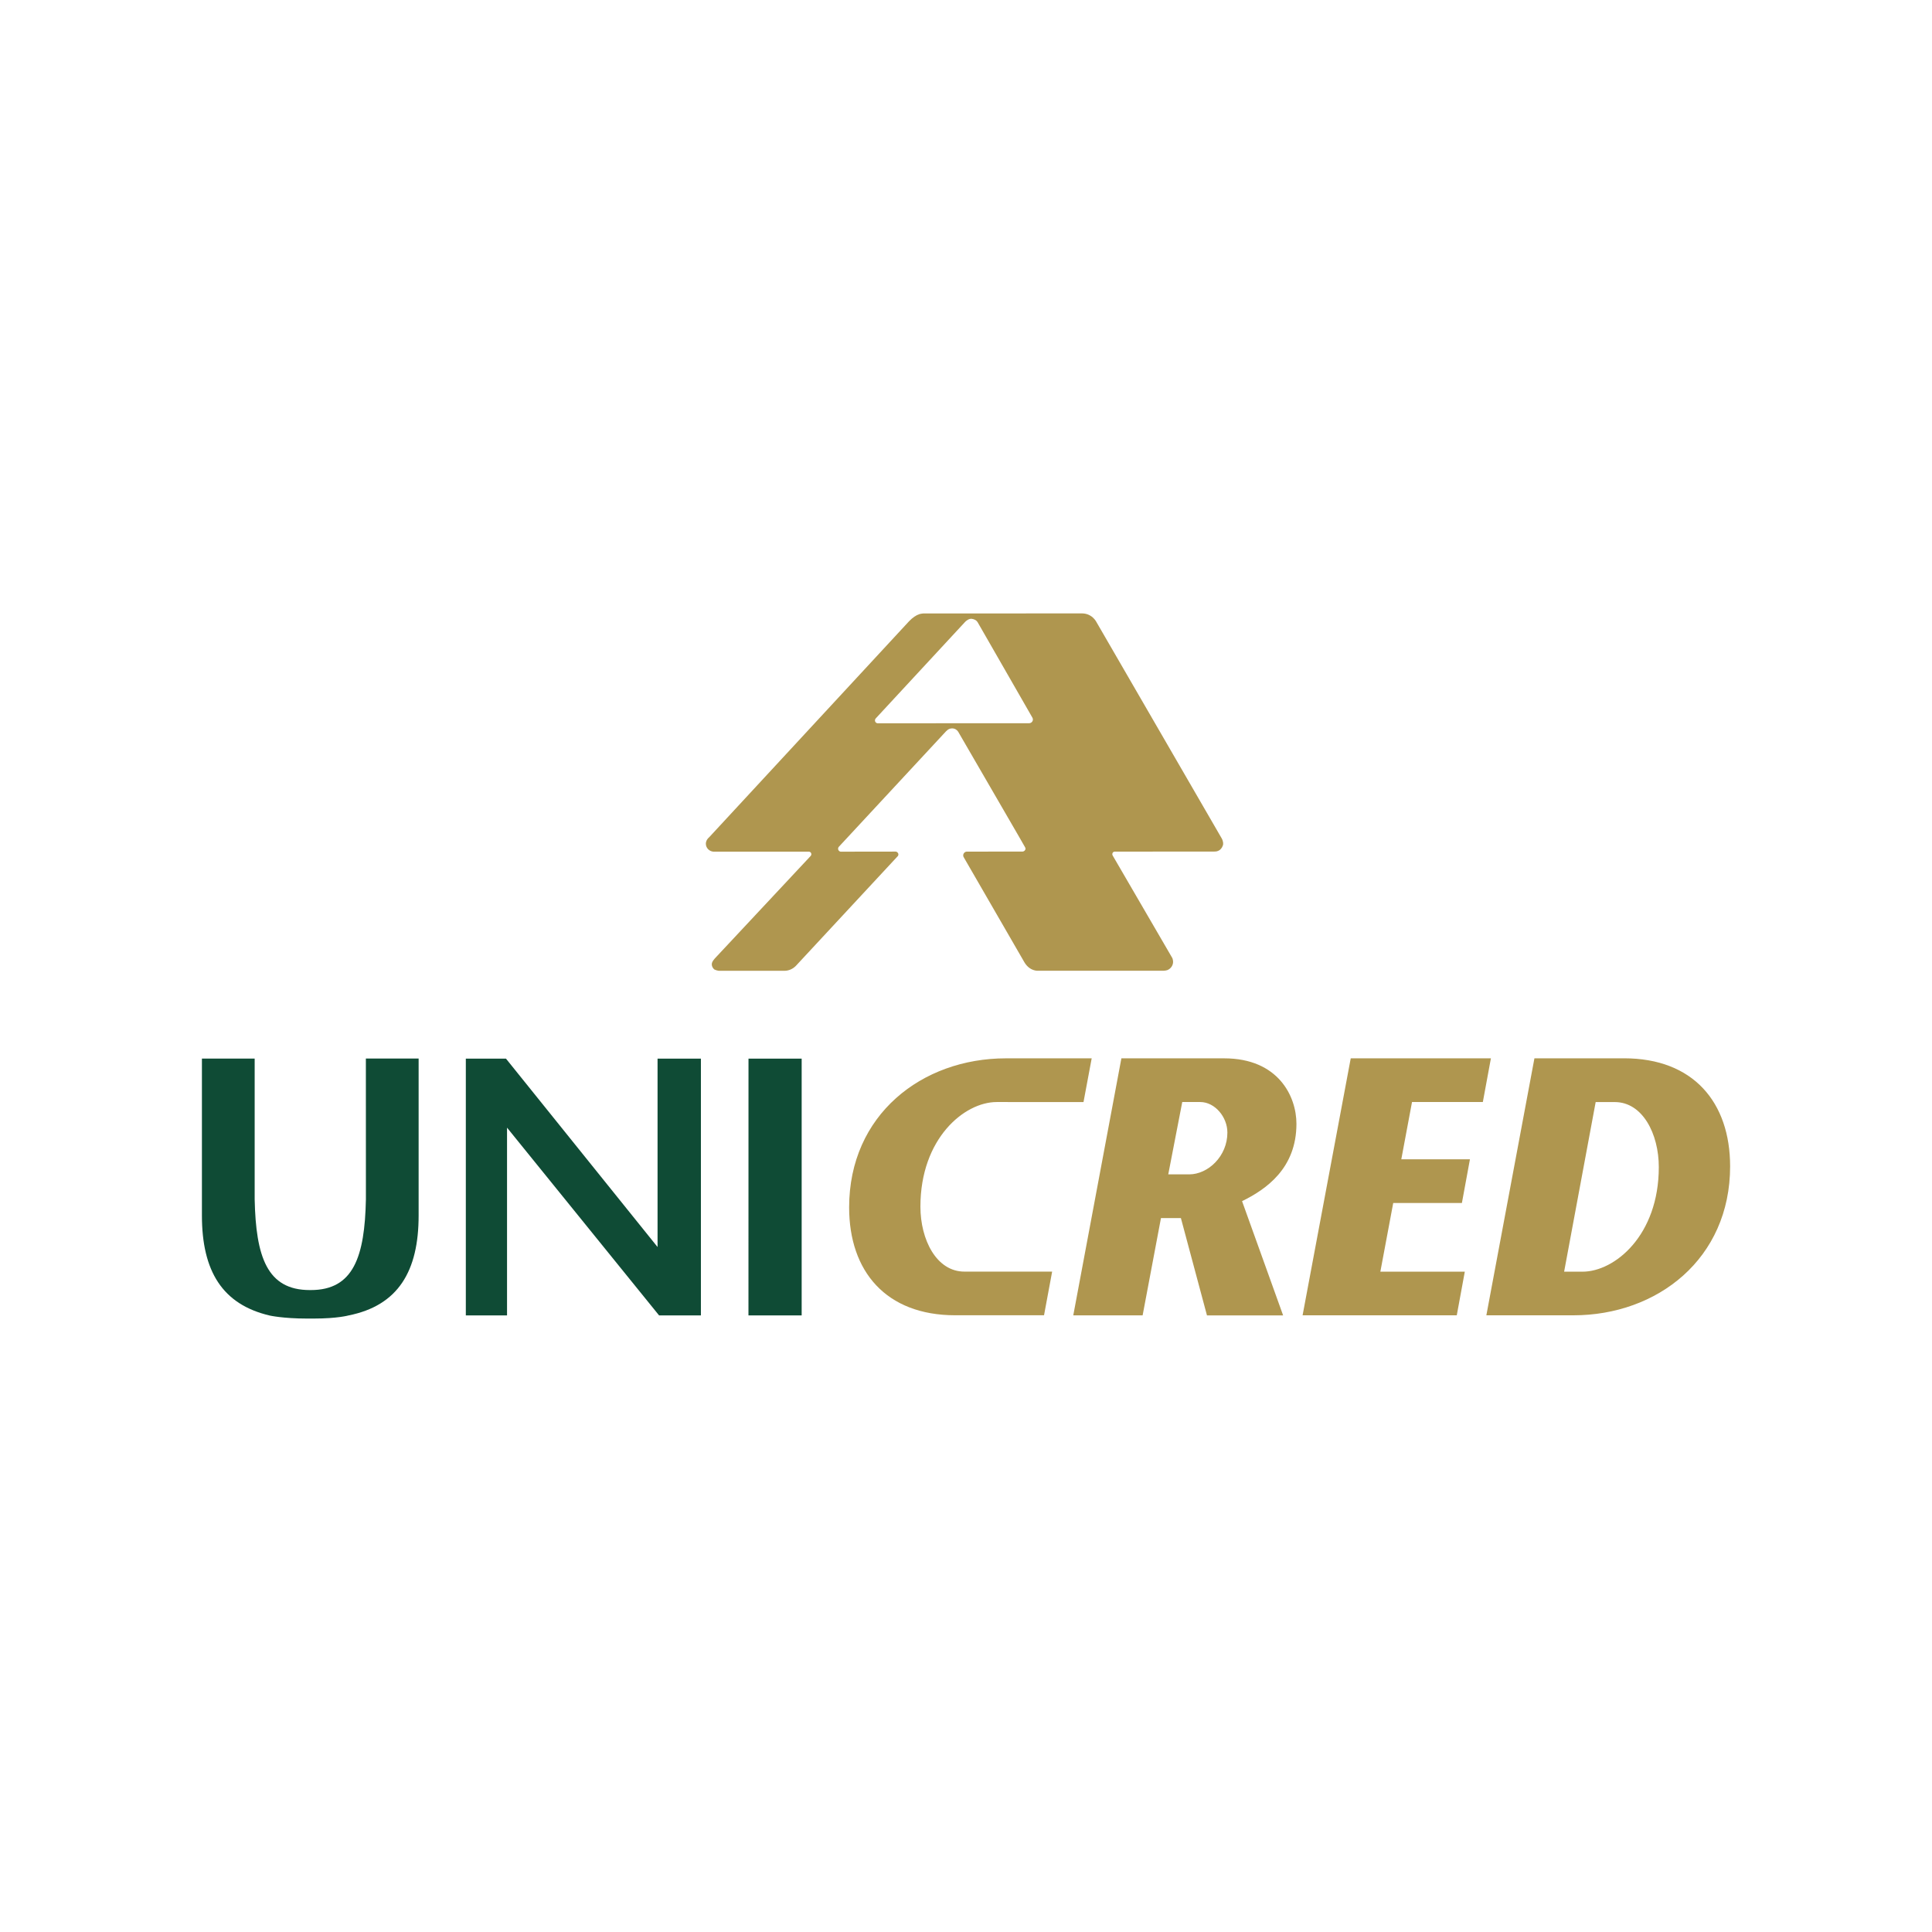 <?xml version="1.0" encoding="utf-8"?>
<!-- Generator: Adobe Illustrator 25.3.1, SVG Export Plug-In . SVG Version: 6.00 Build 0)  -->
<svg version="1.1" id="Camada_1" xmlns="http://www.w3.org/2000/svg" xmlns:xlink="http://www.w3.org/1999/xlink" x="0px" y="0px"
	 viewBox="0 0 512 512" style="enable-background:new 0 0 512 512;" xml:space="preserve">
<style type="text/css">
	.st0{fill:#AF964F;}
	.st1{fill:#0F4B35;}
	.st2{fill:none;}
</style>
<g>
	<g>
		<path class="st0" d="M272.73,191.66l-40.15,0.02c-0.41-0.02-0.71-0.36-0.71-0.76c0-0.17,0.06-0.35,0.19-0.51l23.66-25.55
			c0.18-0.21,0.37-0.36,0.59-0.49c0.33-0.25,0.71-0.39,1.14-0.39c0.81,0.11,1.31,0.41,1.61,0.88l14.51,25.28
			c0.11,0.2,0.16,0.36,0.16,0.53C273.73,191.22,273.27,191.66,272.73,191.66 M243.92,319.78L243.92,319.78
			c0-18.1,11.66-27.73,20.21-27.73l23.01,0.01l2.17-11.59h-22.74c-22.27,0-41.54,14.98-41.54,39.5c0,16.92,9.73,28.59,28.13,28.59
			h23.52l2.15-11.57h-23.23C248.17,337.01,243.92,328.52,243.92,319.78 M357.96,280.46L357.96,280.46l-12.76,68.11h40.86l2.13-11.57
			h-22.38l3.41-18.2h18.2l2.13-11.57h-18.19l2.84-15.18h18.77l2.14-11.59H357.96z M419.37,337.01L419.37,337.01h-4.86l8.36-44.95
			h5.06c7.39,0,11.67,8.46,11.67,17.22C439.61,327.36,427.94,337.01,419.37,337.01 M315.15,311.22L315.15,311.22h-5.55l3.71-19.17
			h4.76c3.9,0,7.2,3.99,7.2,8.08C325.28,306.43,320.13,311.22,315.15,311.22 M329.16,318.32L329.16,318.32
			c6.34-3.11,14.41-8.66,14.41-20.51c0-7.23-4.78-17.34-19.17-17.34h-27.22l-12.75,68.11h18.38l4.86-25.78h5.28l6.91,25.79h20.18
			L329.16,318.32z M430.38,280.46L430.38,280.46h-23.74l-12.74,68.11h23.06c22.26,0,41.54-14.98,41.54-39.49
			C458.49,292.15,448.77,280.46,430.38,280.46 M323.73,222.12L323.73,222.12l-33.07-57.11l-0.28-0.48c-0.78-1.16-1.96-1.86-3.3-1.96
			l-0.32-0.01L245,162.57h-0.32c-0.16,0-0.33,0.03-0.47,0.06l-0.49,0.1c-0.96,0.3-1.85,0.92-2.8,1.9l-53,57.27
			c0,0-0.14,0.1-0.32,0.31l-0.22,0.3c-0.19,0.32-0.32,0.7-0.32,1.09c0,1.1,0.89,2.02,2,2.1h25.29c0.37,0,0.67,0.28,0.67,0.68
			c0,0.15-0.08,0.32-0.17,0.44l-25.46,27.23c-0.4,0.48-0.55,0.71-0.63,0.92c-0.07,0.18-0.13,0.38-0.13,0.57
			c0,0.55,0.28,1.05,0.68,1.38c0.31,0.15,0.69,0.28,1.13,0.35h0.32h17.13c1,0,2.08-0.38,2.97-1.25l26.94-29.01
			c0.17-0.13,0.28-0.33,0.28-0.57c0-0.4-0.34-0.76-0.76-0.76c-0.03,0-14.57,0.02-14.57,0.02c-0.36-0.06-0.65-0.39-0.65-0.79
			c0-0.17,0.07-0.36,0.17-0.47l28.31-30.5c0.1-0.13,0.21-0.21,0.32-0.3c0.35-0.39,0.84-0.61,1.41-0.61c0.69,0,1.28,0.34,1.62,0.89
			l16.05,27.69l1.64,2.86c0.13,0.23,0.15,0.33,0.15,0.42c0,0.41-0.34,0.74-0.74,0.78l-14.8,0.02c-0.54,0-0.97,0.47-0.97,1
			c0,0.26,0.07,0.38,0.22,0.63l16.01,27.72c0.78,1.32,1.96,2.1,3.31,2.22h0.77h32.72c0.4,0,0.76-0.08,1.07-0.17
			c0.9-0.37,1.52-1.22,1.52-2.21c0-0.33-0.08-0.66-0.18-0.94l-0.3-0.52l-15.56-26.75c0,0-0.07-0.21-0.07-0.32
			c0-0.4,0.3-0.66,0.65-0.66l26.41-0.02c0.41,0,0.62-0.04,0.82-0.12l0.28-0.11l0.32-0.19l0.33-0.32l0.28-0.39l0.24-0.56
			C324.18,223.68,324.23,222.98,323.73,222.12"/>
		<path class="st1" d="M96.97,317.82c-0.31,15.21-3.28,24.06-14.6,24.06h-0.28c-11.33,0-14.28-8.85-14.6-24.06v-37.29H53.51v41.59
			c0,14.75,5.43,23.57,17.96,26.51c0,0,3.54,0.8,9.82,0.8h1.89c6.28,0,9.21-0.83,9.21-0.83c13.15-2.63,18.55-11.74,18.55-26.49
			v-41.59H96.96L96.97,317.82z M134.09,280.55L134.09,280.55h-10.64v68.04h10.92v-49.75l40.29,49.75h11.09v-68.04h-11.49v49.92
			L134.09,280.55z M198.36,280.55L198.36,280.55h14.09v68.04h-14.1L198.36,280.55z"/>
	</g>
	<rect class="st2" width="512" height="512"/>
</g>
</svg>
